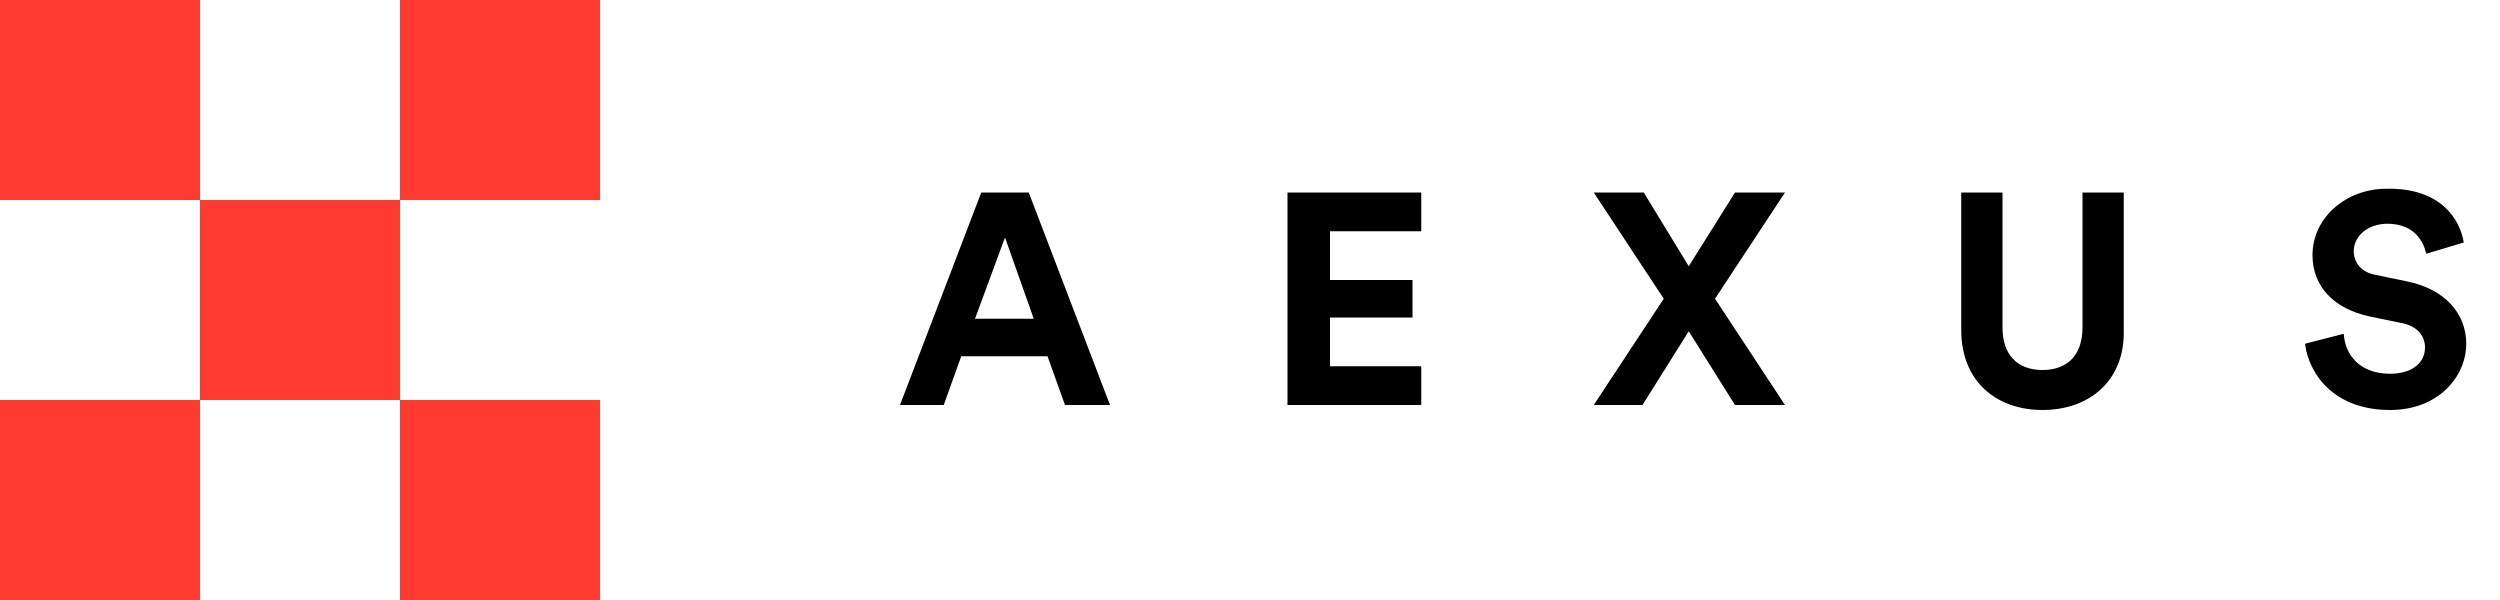 <?xml version="1.0" encoding="utf-8"?>
<!-- Generator: Adobe Illustrator 27.7.0, SVG Export Plug-In . SVG Version: 6.00 Build 0)  -->
<svg version="1.1" id="Layer_1" xmlns="http://www.w3.org/2000/svg" xmlns:xlink="http://www.w3.org/1999/xlink" x="0px" y="0px"
	 viewBox="0 0 200 48" style="enable-background:new 0 0 200 48;" xml:space="preserve">
<style type="text/css">
	.st0{fill-rule:evenodd;clip-rule:evenodd;fill:#FF3B30;}
	.st1{fill-rule:evenodd;clip-rule:evenodd;}
</style>
<g id="Aexus-logo-_x2F_white">
	<path id="Combined-Shape" class="st0" d="M32,32h16v16H32V32z M0,32h16v16H0V32z M16,16h16v16H16V16z M32,0h16v16H32V0z M0,0h16v16
		H0V0z"/>
	<path id="Aexus" class="st1" d="M85.2,32.4l-1.4-3.9h-6.9l-1.4,3.9H72l6.5-17h3.8l6.5,17H85.2z M80.4,19L78,25.5h4.7L80.4,19z
		 M113.7,32.4H103v-17h10.7v3.1h-7.3v3.9h6.6v3h-6.6v3.9h7.3V32.4z M142.8,15.4l-5.6,8.5l5.6,8.5h-4l-3.7-5.9l-3.7,5.9h-3.9l5.6-8.5
		l-5.6-8.5h4l3.6,5.9l3.7-5.9H142.8z M163.4,32.8c-3.6,0-6.5-2.2-6.5-6.4v-11h3.3v10.8c0,2.2,1.2,3.4,3.2,3.4c2,0,3.2-1.2,3.2-3.4
		V15.4h3.3v11C170,30.5,167.1,32.8,163.4,32.8z M197.1,19.4l-3,0.9c-0.2-0.9-0.9-2.4-3.1-2.4c-1.6,0-2.7,1-2.7,2.2
		c0,0.9,0.6,1.7,1.8,1.9l2.4,0.5c3.1,0.6,4.8,2.6,4.8,5c0,2.6-2.2,5.3-6.1,5.3c-4.5,0-6.5-2.9-6.8-5.3l3.1-0.8
		c0.1,1.7,1.3,3.2,3.7,3.2c1.8,0,2.8-0.9,2.8-2.1c0-1-0.7-1.8-2.1-2l-2.4-0.5c-2.7-0.6-4.5-2.3-4.5-4.9c0-3,2.7-5.3,5.9-5.3
		C195.2,15,196.8,17.5,197.1,19.4z"/>
</g>
</svg>
